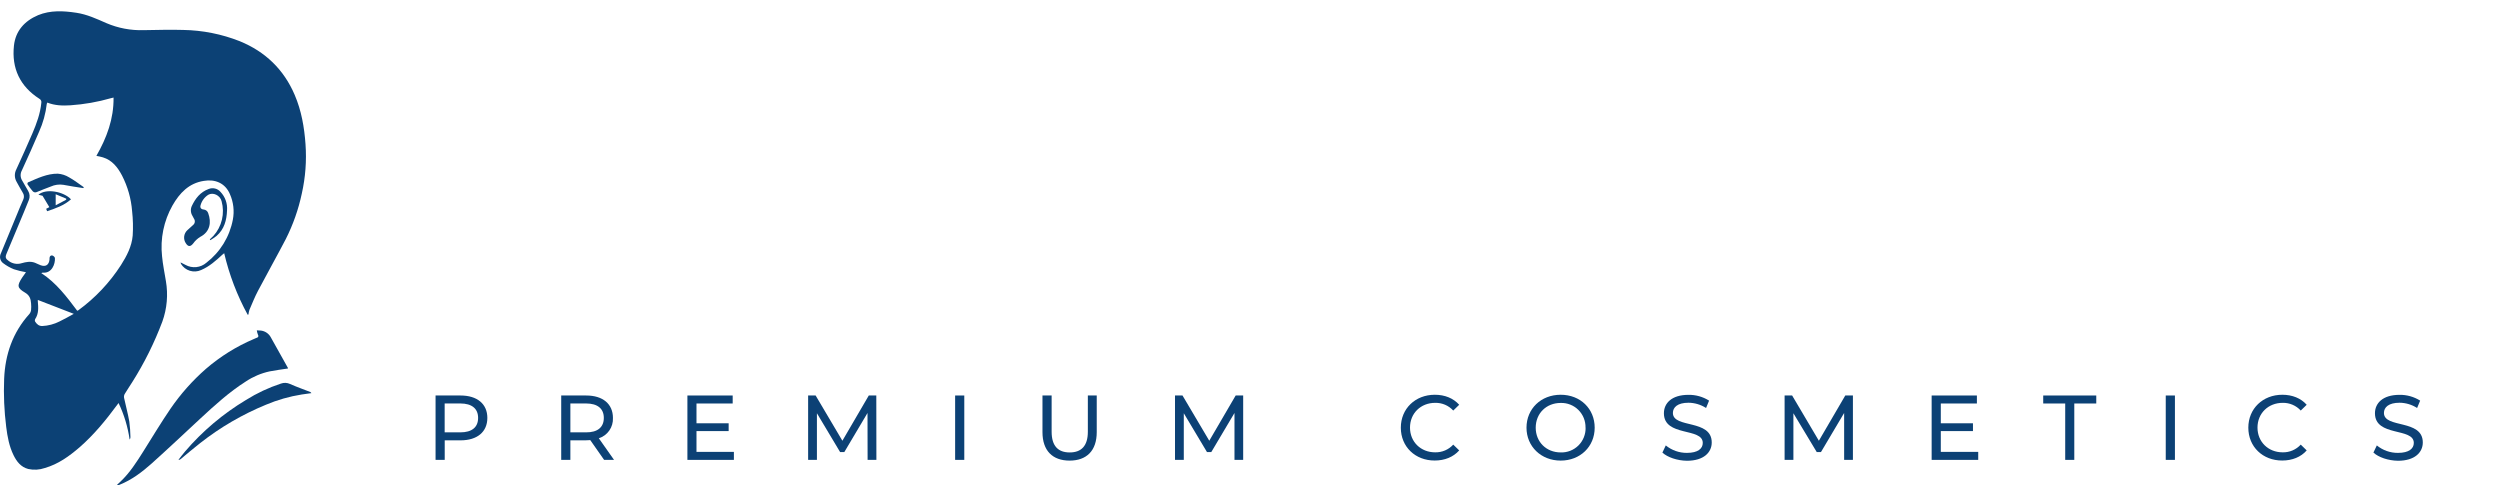 <?xml version="1.0" encoding="UTF-8"?> <svg xmlns="http://www.w3.org/2000/svg" viewBox="0 0 589.619 114.469" fill="none"><g clip-path="url(#clip0_295_6679)"><path d="M58.419 74.237C55.923 69.672 54.058 64.787 52.876 59.717C52.708 59.849 52.577 59.944 52.459 60.053C50.933 61.471 49.38 62.853 47.432 63.689C46.599 64.069 45.655 64.13 44.78 63.861C43.905 63.593 43.157 63.013 42.677 62.23C42.635 62.12 42.607 62.006 42.591 61.889C43.044 62.117 43.397 62.303 43.76 62.48C44.532 62.907 45.416 63.087 46.293 62.996C47.171 62.905 47.999 62.548 48.668 61.971C51.932 59.463 54.159 55.835 54.923 51.782C55.303 49.757 55.06 47.665 54.225 45.783C53.115 43.174 50.72 42.206 48.08 42.661C44.548 43.201 42.356 45.533 40.68 48.46C38.625 52.097 37.765 56.292 38.221 60.449C38.402 62.407 38.814 64.343 39.127 66.289C39.677 69.489 39.39 72.777 38.294 75.833C36.425 80.813 34.053 85.589 31.215 90.085C30.627 91.044 29.97 91.966 29.404 92.934C29.254 93.212 29.204 93.533 29.264 93.843C29.658 95.702 30.169 97.543 30.495 99.415C30.656 100.645 30.747 101.883 30.767 103.124C30.765 103.322 30.697 103.515 30.572 103.669C30.146 100.681 29.267 97.777 27.964 95.057C27.81 95.252 27.71 95.375 27.615 95.511C24.966 99.102 22.145 102.547 18.775 105.487C16.33 107.591 13.74 109.468 10.579 110.377C9.318 110.815 7.961 110.896 6.657 110.609C4.932 110.154 3.94 108.873 3.197 107.359C2.165 105.26 1.753 102.992 1.467 100.706C0.99 96.939 0.826 93.138 0.978 89.344C1.214 83.586 3.002 78.396 6.924 74.06C7.144 73.794 7.284 73.471 7.327 73.129C7.379 72.6 7.379 72.067 7.327 71.538C7.25 70.497 6.992 69.661 5.942 69.038C4.026 67.907 3.994 67.379 5.217 65.48C5.489 65.057 5.792 64.653 6.123 64.203C5.158 64.038 4.206 63.804 3.274 63.503C2.361 63.136 1.502 62.647 0.72 62.048C0.382 61.79 0.146 61.422 0.051 61.006C-0.043 60.591 0.011 60.155 0.204 59.776C1.478 56.686 2.752 53.598 4.026 50.514C4.501 49.369 4.959 48.214 5.475 47.087C5.606 46.821 5.664 46.524 5.64 46.228C5.617 45.932 5.515 45.648 5.344 45.406C4.837 44.574 4.384 43.715 3.908 42.865C3.652 42.421 3.513 41.919 3.503 41.407C3.494 40.894 3.614 40.387 3.854 39.934C5.14 37.112 6.431 34.294 7.649 31.444C8.631 29.145 9.496 26.795 9.745 24.264C9.786 24.075 9.763 23.879 9.682 23.705C9.6 23.531 9.463 23.389 9.293 23.3C4.701 20.364 2.717 16.097 3.288 10.779C3.655 7.303 5.778 4.939 8.985 3.576C11.906 2.381 14.944 2.553 17.987 3.008C20.514 3.385 22.801 4.444 25.097 5.457C27.869 6.641 30.863 7.205 33.874 7.112C36.989 7.075 40.105 6.962 43.216 7.062C47.778 7.141 52.288 8.038 56.535 9.711C62.562 12.179 66.928 16.365 69.504 22.387C71.094 26.095 71.769 30.008 72.054 34.007C72.332 37.907 72.04 41.827 71.184 45.642C70.393 49.376 69.12 52.991 67.399 56.395C65.27 60.485 62.992 64.521 60.837 68.611C60.076 70.052 59.478 71.579 58.826 73.079C58.711 73.434 58.634 73.802 58.595 74.174L58.423 74.237M18.209 73.297C18.3 73.264 18.388 73.225 18.472 73.179C22.45 70.278 25.86 66.665 28.53 62.521C29.889 60.381 31.08 58.108 31.297 55.549C31.42 53.63 31.373 51.703 31.157 49.791C30.93 46.866 30.123 44.015 28.784 41.406C27.76 39.461 26.447 37.77 24.255 37.107C23.77 36.952 23.259 36.875 22.733 36.762C25.188 32.467 26.845 28.036 26.782 23.009C26.479 23.082 26.329 23.118 26.143 23.164C23.041 24.054 19.853 24.613 16.633 24.832C14.781 24.954 12.929 24.904 11.154 24.191C11.098 24.286 11.057 24.388 11.032 24.495C10.772 26.766 10.161 28.982 9.22 31.062C7.916 34.139 6.53 37.184 5.144 40.22C4.95 40.58 4.854 40.985 4.866 41.395C4.878 41.804 4.997 42.203 5.212 42.552C5.692 43.37 6.159 44.201 6.634 45.024C6.833 45.348 6.952 45.716 6.979 46.095C7.007 46.475 6.943 46.856 6.793 47.205C6.412 48.173 6.018 49.132 5.615 50.091C4.257 53.336 2.898 56.576 1.54 59.826C1.182 60.685 1.327 61.03 2.088 61.567C2.515 61.884 3.011 62.096 3.535 62.184C4.059 62.273 4.597 62.236 5.104 62.076C6.132 61.785 7.178 61.567 8.233 61.967C8.686 62.139 9.107 62.385 9.564 62.548C10.773 63.003 11.561 62.476 11.679 61.185C11.684 61.096 11.684 61.006 11.679 60.917C11.679 60.49 11.919 60.181 12.313 60.249C12.562 60.294 12.938 60.626 12.952 60.853C13.06 62.253 12.214 64.525 10.094 64.298C10.008 64.298 9.913 64.353 9.736 64.407C13.3 66.739 15.75 70.011 18.218 73.301M8.917 70.733C8.917 70.874 8.917 70.956 8.917 71.042C9.039 72.506 9.175 73.969 8.278 75.287C8.235 75.372 8.212 75.467 8.212 75.562C8.212 75.658 8.235 75.752 8.278 75.837C8.677 76.442 9.157 76.914 9.986 76.891C11.38 76.821 12.744 76.463 13.993 75.837C15.116 75.31 16.19 74.678 17.403 74.019L8.908 70.733" fill="#0C4175"></path><path d="M67.928 86.905C66.448 87.137 65.003 87.309 63.586 87.591C61.594 88.024 59.701 88.825 58.002 89.955C54.062 92.458 50.625 95.585 47.215 98.749C43.402 102.284 39.625 105.857 35.753 109.329C33.489 111.347 31.07 113.178 28.208 114.328C28.041 114.391 27.869 114.437 27.697 114.487L27.611 114.341L28.444 113.555C30.608 111.51 32.194 109.011 33.761 106.529C35.889 103.139 37.949 99.712 40.214 96.39C42.6 92.913 45.411 89.751 48.582 86.978C51.954 84.072 55.753 81.706 59.845 79.965C60.022 79.874 60.205 79.795 60.393 79.729C60.909 79.588 61.086 79.352 60.796 78.82C60.682 78.528 60.606 78.222 60.57 77.911C60.892 77.906 61.214 77.924 61.534 77.965C61.998 78.02 62.443 78.18 62.835 78.434C63.228 78.688 63.557 79.028 63.798 79.429C65.169 81.88 66.54 84.331 67.91 86.782C67.922 86.827 67.922 86.874 67.91 86.918" fill="#0C4175"></path><path d="M73.435 92.721L71.171 93.039C68.271 93.499 65.436 94.309 62.73 95.452C57.165 97.739 51.941 100.785 47.206 104.505C45.634 105.719 44.131 107.028 42.591 108.291C42.522 108.353 42.441 108.399 42.353 108.427C42.264 108.455 42.171 108.465 42.079 108.455C42.591 107.8 43.089 107.137 43.624 106.505C47.731 101.699 52.587 97.592 58.002 94.343C60.587 92.721 63.359 91.419 66.258 90.467C66.954 90.212 67.722 90.245 68.395 90.557C69.962 91.258 71.592 91.826 73.191 92.453C73.272 92.484 73.322 92.589 73.444 92.721" fill="#0C4175"></path><path d="M49.479 56.456C49.775 56.202 50.058 55.932 50.326 55.647C51.31 54.558 52.003 53.237 52.342 51.807C52.681 50.377 52.654 48.884 52.264 47.467C51.915 46.031 50.222 45.29 49.121 45.94C48.235 46.502 47.59 47.375 47.31 48.389C47.124 48.962 47.4 49.348 48.007 49.407C48.263 49.426 48.507 49.523 48.705 49.685C48.904 49.848 49.048 50.068 49.117 50.316C49.868 52.379 49.597 54.652 47.21 55.874C46.56 56.278 45.996 56.808 45.553 57.433C44.923 58.21 44.403 58.242 43.85 57.406C43.518 56.933 43.37 56.355 43.433 55.779C43.497 55.205 43.767 54.673 44.194 54.284C44.647 53.875 45.1 53.488 45.526 53.079C45.748 52.907 45.895 52.656 45.937 52.377C45.98 52.099 45.913 51.815 45.752 51.584C45.621 51.357 45.503 51.13 45.376 50.884C45.169 50.546 45.047 50.163 45.021 49.767C44.995 49.371 45.065 48.974 45.227 48.612C46.074 46.794 47.247 45.294 49.216 44.572C49.693 44.38 50.218 44.343 50.718 44.465C51.217 44.587 51.666 44.863 52.001 45.253C52.552 45.831 52.975 46.52 53.24 47.273C53.507 48.027 53.611 48.828 53.546 49.625C53.46 51.943 52.894 54.061 51.073 55.647C50.606 56.011 50.116 56.345 49.606 56.647C49.57 56.588 49.529 56.533 49.493 56.479" fill="#0C4175"></path><path d="M19.631 44.361C18.064 44.106 16.493 43.907 14.944 43.588C13.935 43.432 12.903 43.574 11.974 43.997C10.882 44.415 9.791 44.825 8.713 45.274C8.548 45.364 8.357 45.394 8.172 45.359C7.987 45.324 7.82 45.227 7.699 45.084C7.26 44.559 6.85 44.012 6.471 43.443C6.453 43.369 6.454 43.291 6.474 43.217C6.494 43.143 6.532 43.075 6.585 43.02C8.849 42.048 11.113 40.934 13.64 40.961C14.584 41.034 15.497 41.332 16.303 41.829C17.521 42.502 18.626 43.375 19.776 44.161L19.636 44.361" fill="#0C4175"></path><path d="M16.724 47.025C15.111 48.461 13.142 49.129 11.113 49.815L10.887 49.247L11.638 48.852C11.095 47.943 10.556 47.034 10.04 46.18L9.057 45.921C10.896 44.353 15.08 45.194 16.755 47.025M13.133 45.812V48.416L15.61 47.107C15.61 47.021 15.61 46.934 15.61 46.848L13.133 45.812Z" fill="#0C4175"></path><path d="M114.94 98.563C114.94 101.858 112.562 103.853 108.627 103.853H104.886V108.452H102.726V93.277H108.613C112.562 93.277 114.94 95.272 114.94 98.563ZM112.761 98.563C112.761 96.395 111.317 95.154 108.55 95.154H104.872V101.971H108.55C111.33 101.976 112.761 100.74 112.761 98.563Z" fill="#0C4175"></path><path d="M142.478 108.461L139.213 103.798C138.909 103.798 138.588 103.844 138.262 103.844H134.521V108.461H132.361V93.277H138.248C142.183 93.277 144.561 95.272 144.561 98.572C144.609 99.627 144.31 100.669 143.708 101.536C143.106 102.403 142.236 103.047 141.232 103.367L144.819 108.461H142.478ZM142.41 98.563C142.41 96.395 140.965 95.154 138.198 95.154H134.521V101.971H138.198C140.965 101.999 142.41 100.74 142.41 98.563Z" fill="#0C4175"></path><path d="M173.086 106.575V108.461H162.123V93.277H172.801V95.163H164.265V99.831H171.85V101.671H164.265V106.575H173.086Z" fill="#0C4175"></path><path d="M204.622 108.46L204.6 97.399L199.13 106.62H198.138L192.668 97.463V108.46H190.594V93.277H192.364L198.677 103.948L204.903 93.277H206.674L206.696 108.46H204.622Z" fill="#0C4175"></path><path d="M225.265 93.277H227.425V108.461H225.265V93.277Z" fill="#0C4175"></path><path d="M245.865 101.912V93.277H248.025V101.826C248.025 105.189 249.56 106.707 252.287 106.707C255.013 106.707 256.566 105.189 256.566 101.826V93.277H258.663V101.912C258.663 106.316 256.263 108.634 252.264 108.634C248.265 108.634 245.865 106.316 245.865 101.912Z" fill="#0C4175"></path><path d="M291.15 108.46V97.399L285.679 106.62H284.664L279.196 97.463V108.46H277.121V93.277H278.891L285.204 103.948L291.43 93.277H293.2V108.46H291.15Z" fill="#0C4175"></path><path d="M330.382 100.869C330.382 96.378 333.796 93.102 338.402 93.102C340.734 93.102 342.766 93.906 344.149 95.465L342.744 96.828C342.204 96.238 341.547 95.771 340.812 95.457C340.077 95.144 339.285 94.991 338.487 95.01C335.073 95.01 332.546 97.483 332.546 100.846C332.546 104.209 335.073 106.681 338.487 106.681C339.285 106.699 340.077 106.546 340.812 106.233C341.544 105.919 342.204 105.452 342.744 104.863L344.149 106.227C342.766 107.79 340.734 108.613 338.38 108.613C333.796 108.631 330.382 105.377 330.382 100.869Z" fill="#0C4175"></path><path d="M360.02 100.868C360.02 96.419 363.434 93.102 368.081 93.102C372.727 93.102 376.102 96.401 376.102 100.868C376.102 105.335 372.687 108.63 368.081 108.63C363.477 108.63 360.02 105.313 360.02 100.868ZM373.942 100.868C373.96 100.093 373.82 99.322 373.532 98.603C373.242 97.884 372.81 97.231 372.262 96.685C371.715 96.139 371.06 95.711 370.34 95.427C369.623 95.143 368.853 95.009 368.081 95.033C364.689 95.033 362.195 97.505 362.195 100.868C362.195 104.231 364.704 106.703 368.081 106.703C368.856 106.73 369.626 106.598 370.348 106.315C371.068 106.032 371.725 105.604 372.275 105.058C372.825 104.512 373.257 103.858 373.547 103.138C373.837 102.417 373.977 101.645 373.96 100.868H373.942Z" fill="#0C4175"></path><path d="M392.073 106.743L392.87 105.052C394.278 106.2 396.04 106.822 397.852 106.811C400.471 106.811 401.593 105.788 401.593 104.466C401.593 100.757 392.428 103.102 392.428 97.462C392.428 95.117 394.238 93.122 398.219 93.122C399.939 93.096 401.628 93.569 403.083 94.486L402.373 96.222C401.131 95.426 399.691 94.998 398.219 94.985C395.647 94.985 394.548 96.067 394.548 97.39C394.548 101.103 403.708 98.78 403.708 104.357C403.708 106.675 401.851 108.67 397.852 108.67C395.552 108.633 393.283 107.856 392.073 106.743Z" fill="#0C4175"></path><path d="M434.936 108.46V97.399L429.47 106.62H428.475L422.969 97.463V108.46H420.894V93.277H422.669L428.977 103.948L435.204 93.277H437.006V108.46H434.936Z" fill="#0C4175"></path><path d="M466.559 106.575V108.461H455.574V93.277H466.247V95.163H457.734V99.831H465.319V101.671H457.734V106.575H466.559Z" fill="#0C4175"></path><path d="M487.075 95.163H481.888V93.277H494.4V95.163H489.217V108.461H487.075V95.163Z" fill="#0C4175"></path><path d="M510.787 93.277H512.951V108.461H510.787V93.277Z" fill="#0C4175"></path><path d="M530.262 100.869C530.262 96.378 533.679 93.102 538.283 93.102C540.615 93.102 542.65 93.906 544.029 95.465L542.627 96.828C542.087 96.239 541.427 95.772 540.693 95.459C539.96 95.145 539.168 94.992 538.371 95.01C534.954 95.01 532.424 97.483 532.424 100.846C532.424 104.209 534.954 106.681 538.371 106.681C539.168 106.698 539.958 106.545 540.693 106.231C541.427 105.918 542.085 105.452 542.627 104.863L544.029 106.227C542.672 107.79 540.615 108.613 538.261 108.613C533.679 108.631 530.262 105.377 530.262 100.869Z" fill="#0C4175"></path><path d="M559.766 106.743L560.568 105.052C561.975 106.202 563.735 106.824 565.55 106.811C568.167 106.811 569.291 105.788 569.291 104.466C569.291 100.757 560.128 103.102 560.128 97.462C560.128 95.117 561.94 93.122 565.922 93.122C567.639 93.096 569.329 93.57 570.786 94.486L570.069 96.222C568.831 95.426 567.392 94.997 565.922 94.985C563.35 94.985 562.245 96.067 562.245 97.39C562.245 101.103 571.411 98.78 571.411 104.357C571.411 106.675 569.549 108.67 565.55 108.67C563.25 108.633 560.981 107.856 559.766 106.743Z" fill="#0C4175"></path></g><defs><clipPath id="clip0_295_6679"><rect width="147.372" height="28.611" fill="white" transform="scale(4.001)"></rect></clipPath></defs></svg> 